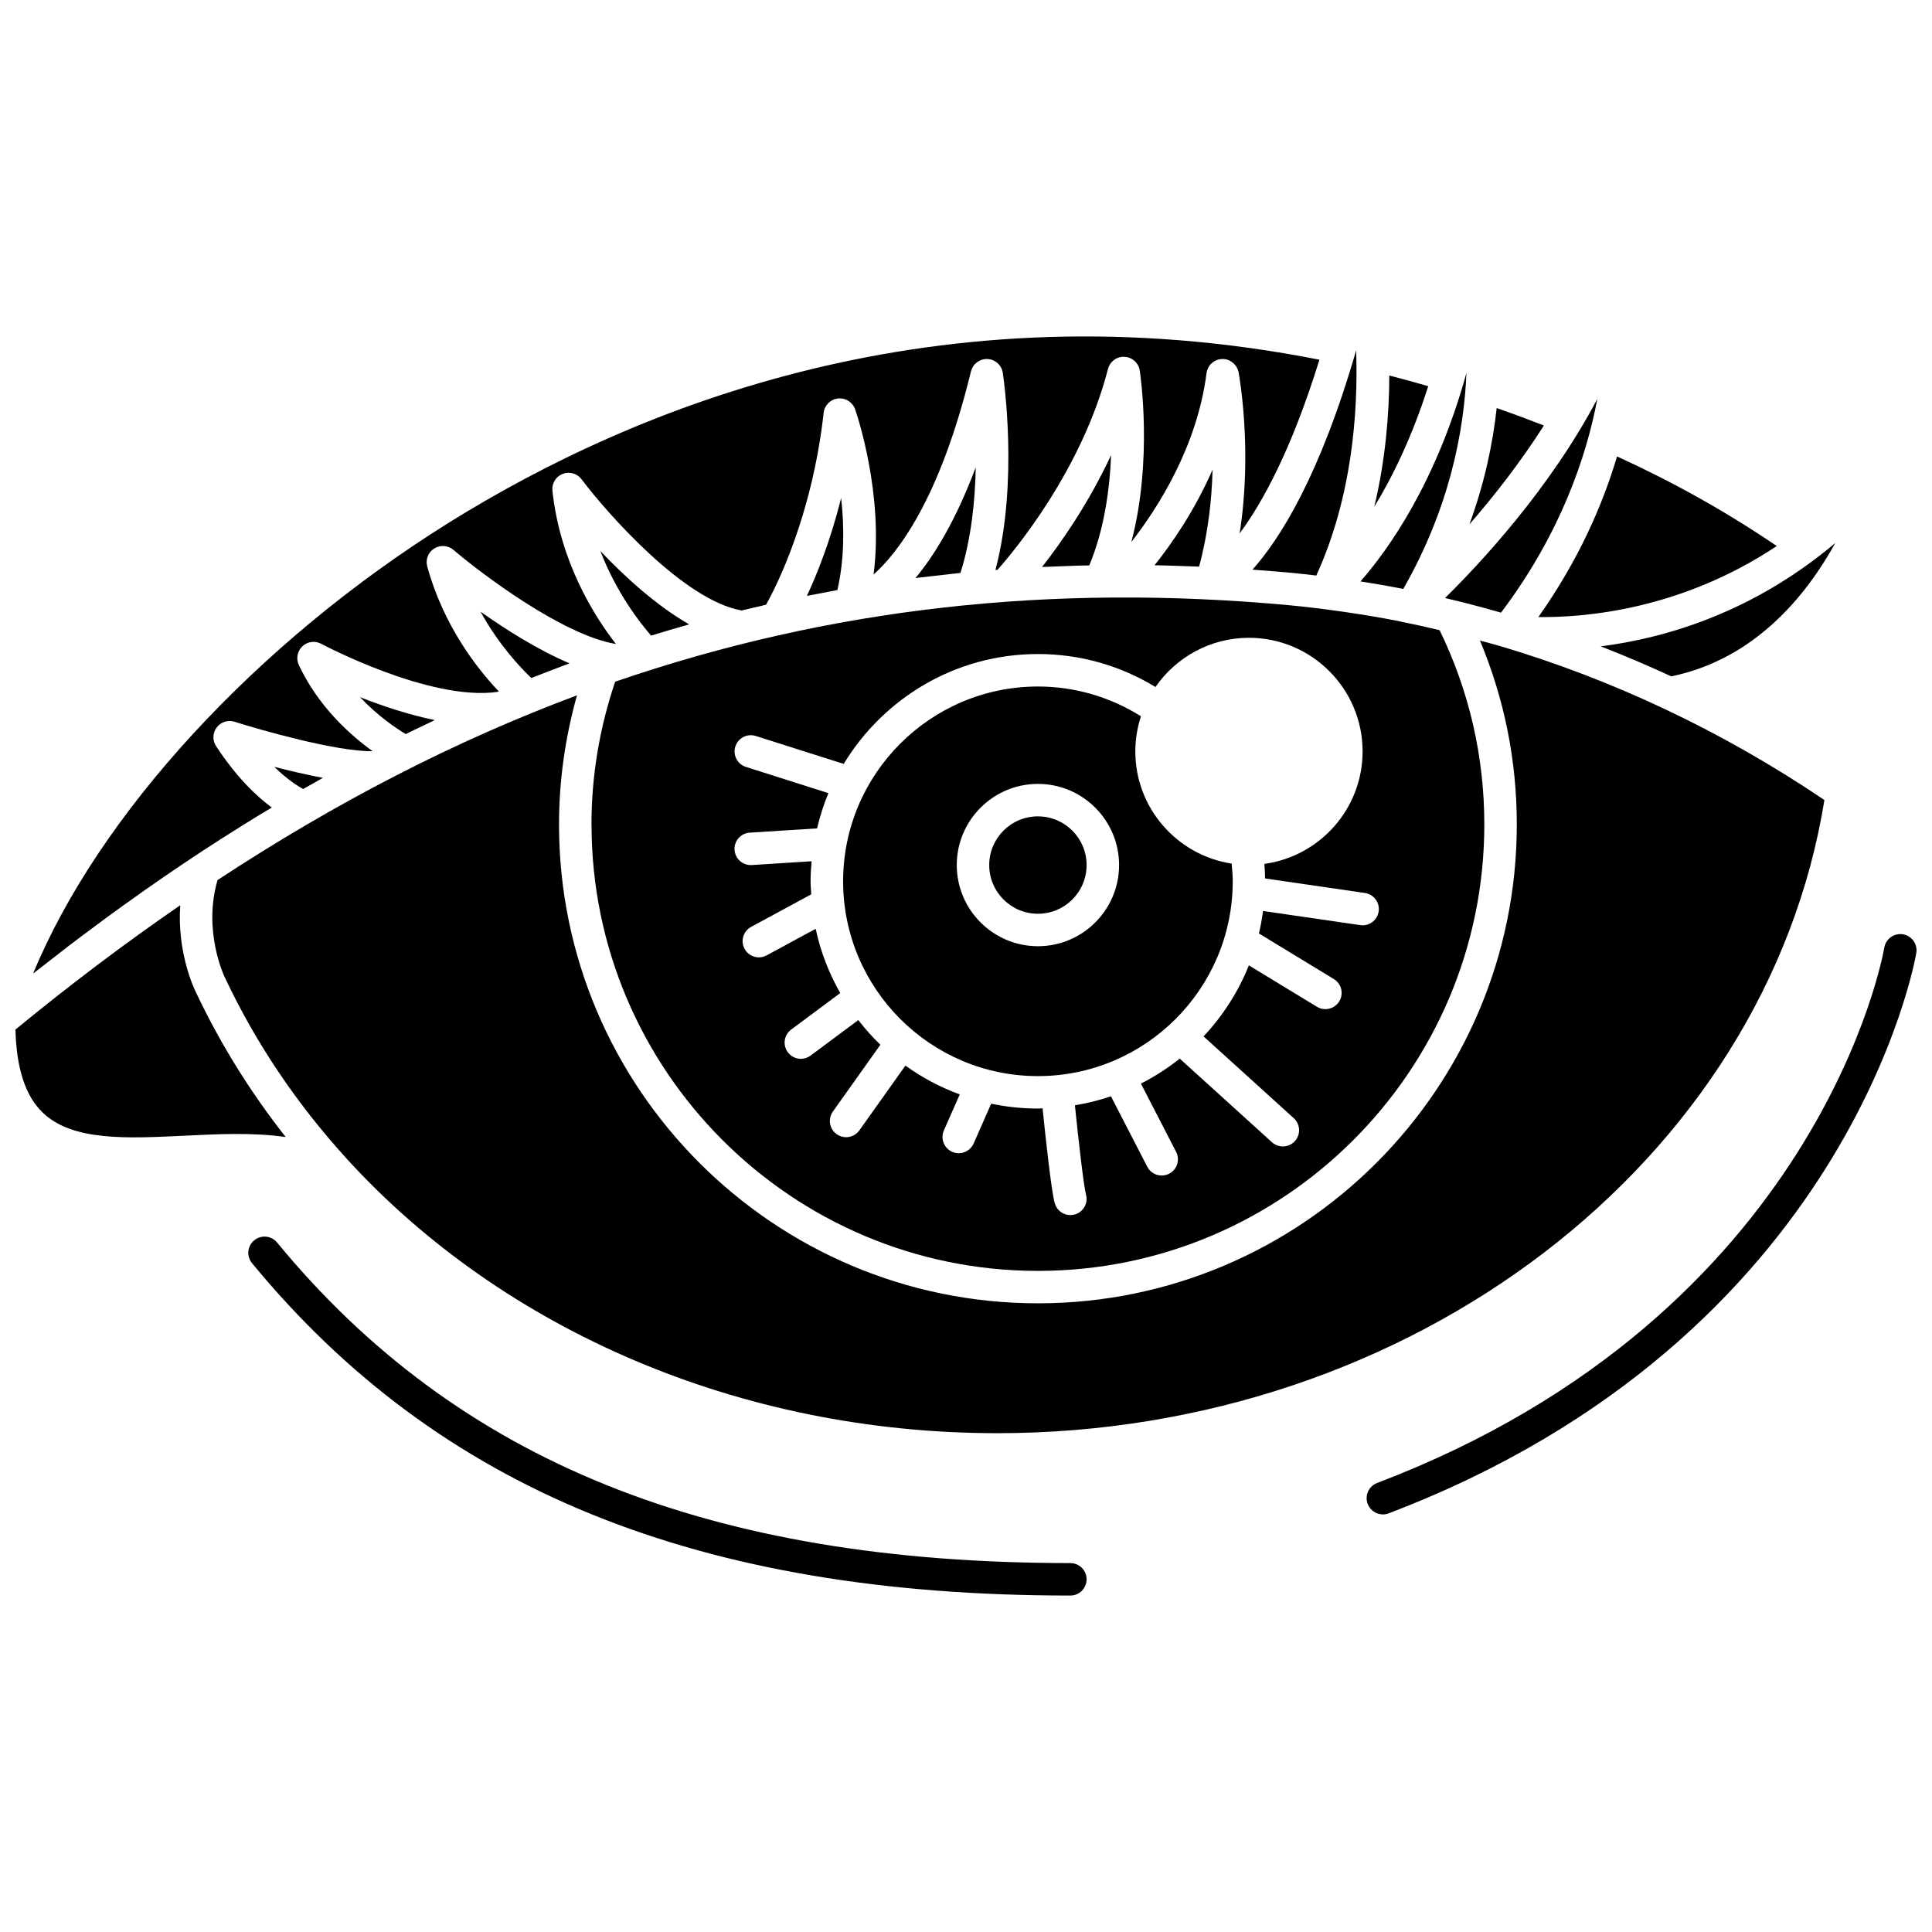 <?xml version="1.0" encoding="UTF-8"?>
<!-- Uploaded to: ICON Repo, www.iconrepo.com, Generator: ICON Repo Mixer Tools -->
<svg width="800px" height="800px" version="1.1" viewBox="144 144 512 512" xmlns="http://www.w3.org/2000/svg">
 <defs>
  <clipPath id="b">
   <path d="m148.09 383h71.906v63h-71.906z"/>
  </clipPath>
  <clipPath id="a">
   <path d="m506 391h145.9v155h-145.9z"/>
  </clipPath>
 </defs>
 <path d="m419.06 429.18c28.465 0 51.625-23.156 51.625-51.625 0-1.484-0.113-3.051-0.281-4.688-14.434-2.219-25.531-14.684-25.531-29.727 0-3.254 0.535-6.379 1.492-9.316-8.215-5.156-17.582-7.891-27.305-7.891-28.465 0-51.625 23.156-51.625 51.625 0.004 28.461 23.164 51.621 51.625 51.621zm0-77.438c11.859 0 21.508 9.648 21.508 21.508s-9.648 21.508-21.508 21.508-21.508-9.648-21.508-21.508 9.648-21.508 21.508-21.508z"/>
 <path d="m326.63 309.46c-8.699-4.965-17.102-12.672-23.535-19.441 4.293 11.125 10.516 19.055 13.457 22.422 1.477-0.457 2.957-0.898 4.434-1.34 1.871-0.559 3.742-1.105 5.617-1.633 0.012-0.004 0.02-0.004 0.027-0.008z"/>
 <path d="m300.76 362.5c0 65.23 53.07 118.3 118.3 118.3s118.3-53.074 118.3-118.3c0-18.043-4.008-35.348-11.848-51.5-3.414-0.809-6.84-1.582-10.277-2.266-0.48-0.094-0.961-0.211-1.438-0.301-4.137-0.805-8.289-1.488-12.445-2.109-1.02-0.152-2.039-0.297-3.059-0.438-4.219-0.582-8.445-1.105-12.66-1.496-62.949-5.824-121.79 0.719-178.61 20.27-4.121 12.191-6.277 24.898-6.277 37.84zm40.91-15.262c-2.262-0.719-3.516-3.137-2.797-5.402s3.141-3.516 5.402-2.797l23.316 7.402c10.566-17.418 29.652-29.117 51.473-29.117 11.066 0 21.742 3.008 31.152 8.734 5.438-7.863 14.512-13.035 24.773-13.035 16.605 0 30.113 13.508 30.113 30.113 0 15.215-11.352 27.801-26.027 29.805 0.117 1.34 0.164 2.606 0.18 3.856l26.465 3.852c2.348 0.344 3.981 2.523 3.641 4.879-0.312 2.141-2.152 3.684-4.25 3.684-0.207 0-0.418-0.016-0.629-0.047l-25.766-3.746c-0.266 2.023-0.629 4.008-1.09 5.961l19.852 12.078c2.031 1.234 2.676 3.879 1.441 5.91-0.809 1.332-2.227 2.066-3.68 2.066-0.762 0-1.531-0.203-2.234-0.629l-18.039-10.973c-2.812 7.031-6.914 13.387-12.008 18.824l23.902 21.672c1.758 1.598 1.895 4.32 0.297 6.078-0.848 0.938-2.019 1.41-3.188 1.41-1.027 0-2.066-0.371-2.887-1.113l-24.445-22.164c-3.18 2.547-6.625 4.758-10.281 6.629l9.328 18.086c1.09 2.109 0.262 4.707-1.852 5.793-0.629 0.328-1.305 0.477-1.969 0.477-1.559 0-3.062-0.848-3.828-2.332l-9.625-18.66c-3.082 1.051-6.273 1.836-9.551 2.379 0.992 9.707 2.359 21.578 2.938 23.617 0.652 2.281-0.672 4.664-2.957 5.316-0.395 0.109-0.797 0.164-1.184 0.164-1.871 0-3.594-1.23-4.133-3.125-0.906-3.18-2.457-17.555-3.231-25.172-0.414 0.008-0.816 0.066-1.234 0.066-4.246 0-8.383-0.453-12.383-1.289l-4.656 10.559c-0.711 1.609-2.285 2.566-3.941 2.566-0.582 0-1.164-0.117-1.734-0.367-2.172-0.961-3.156-3.496-2.203-5.672l4.203-9.539c-5.172-1.902-10.004-4.473-14.398-7.641l-12.207 17.164c-0.84 1.18-2.164 1.812-3.512 1.812-0.859 0-1.734-0.258-2.492-0.801-1.938-1.371-2.391-4.062-1.012-5.996l12.586-17.703c-2.109-2.031-4.047-4.219-5.848-6.535l-12.66 9.414c-0.77 0.57-1.672 0.848-2.562 0.848-1.316 0-2.609-0.602-3.457-1.734-1.414-1.906-1.02-4.598 0.887-6.019l13-9.668c-2.981-5.242-5.211-10.961-6.508-17.031l-13.012 7.047c-0.648 0.352-1.352 0.52-2.043 0.52-1.527 0-3.008-0.812-3.785-2.25-1.133-2.09-0.355-4.703 1.734-5.828l15.934-8.629c-0.066-1.148-0.176-2.289-0.176-3.453 0-1.793 0.117-3.559 0.27-5.312l-15.859 1.004c-0.09 0.004-0.184 0.008-0.273 0.008-2.25 0-4.144-1.75-4.289-4.031-0.152-2.371 1.652-4.414 4.023-4.562l17.848-1.129c0.77-3.215 1.738-6.352 3.004-9.34z"/>
 <path d="m398.53 295.84c2.832-8.957 3.894-19.055 4.047-27.984-5.316 14.199-11.027 23.395-15.965 29.336 1.461-0.188 2.938-0.344 4.406-0.516 1.77-0.207 3.531-0.418 5.305-0.602 0.73-0.074 1.469-0.156 2.207-0.234z"/>
 <path d="m365.92 300.37c1.875-8.184 1.844-16.832 0.988-24.367-2.836 11.293-6.344 20.074-9.074 25.922 0.238-0.047 0.473-0.09 0.711-0.137 1.711-0.34 3.426-0.676 5.137-0.992 0.75-0.133 1.496-0.293 2.238-0.426z"/>
 <path d="m432.67 293.84c3.949-9.457 5.422-20.137 5.777-29.23-5.945 12.773-13.16 23.094-18.293 29.648 1.344-0.066 2.691-0.098 4.035-0.152 1.781-0.07 3.559-0.152 5.344-0.203 1.047-0.023 2.09-0.043 3.137-0.062z"/>
 <path d="m259.23 334.83c-7.062-1.445-14.043-3.785-19.836-6.086 4.738 5.019 9.59 8.266 12.133 9.797 0.738-0.367 1.48-0.727 2.219-1.09 1.449-0.711 2.906-1.391 4.363-2.082 0.379-0.18 0.746-0.363 1.121-0.539z"/>
 <path d="m229.58 350.14c-4.379-0.832-8.879-1.883-12.883-2.922 3.297 3.238 6.027 5 7.648 5.875 0.746-0.43 1.492-0.836 2.242-1.262 0.996-0.566 1.992-1.133 2.992-1.691z"/>
 <path d="m431.96 373.25c0 7.125-5.777 12.906-12.906 12.906-7.125 0-12.902-5.781-12.902-12.906 0-7.129 5.777-12.906 12.902-12.906 7.129 0 12.906 5.777 12.906 12.906"/>
 <path d="m203.52 402.89c8.227 17.527 19.082 33.551 32.031 47.82 0.156 0.16 0.305 0.305 0.43 0.48 41.359 45.285 104.08 72.621 172.32 72.621 109.99 0 203.66-71.949 219.19-167.79-26.855-18.148-55.973-31.922-86.086-40.844-1.727-0.512-3.469-0.938-5.199-1.418 6.457 15.434 9.762 31.777 9.762 48.723 0 69.98-56.926 126.91-126.91 126.91s-126.91-56.926-126.91-126.91c0-11.637 1.645-23.098 4.758-34.211-32.238 12.031-63.859 28.309-95.254 48.957-3.945 13.496 1.801 25.535 1.859 25.656z"/>
 <path d="m294.92 319.79c-8.316-3.519-16.859-8.938-23.574-13.691 4.856 8.828 10.605 14.867 13.465 17.582 1.531-0.609 3.066-1.199 4.602-1.793 1.84-0.711 3.672-1.418 5.508-2.098z"/>
 <path d="m540.64 252.14c-1.027 9.309-3.168 19.719-7.227 30.809 6.316-7.246 13.391-16.227 19.738-26.188-4.188-1.629-8.355-3.172-12.512-4.621z"/>
 <path d="m486.43 295.82c2.133 0.199 4.266 0.457 6.402 0.703 9.477-20.719 11.125-43.293 10.559-59.668-9.605 33.211-20.137 49.887-27.477 58.109 3.492 0.254 6.996 0.535 10.516 0.855z"/>
 <g clip-path="url(#b)">
  <path d="m195.77 406.63c-0.219-0.438-4.902-10.102-3.996-22.738-14.59 10.035-29.137 21-43.68 32.949 0.273 10.391 2.644 17.652 7.293 22.074 7.887 7.512 22.223 6.797 37.391 6.062 9.074-0.449 18.34-0.895 26.938 0.348-9.387-11.93-17.457-24.867-23.945-38.695z"/>
 </g>
 <path d="m162.01 394.82c2.375-1.816 4.754-3.578 7.133-5.344 0.992-0.738 1.988-1.496 2.984-2.227 2.82-2.07 5.648-4.086 8.469-6.082 0.547-0.387 1.094-0.793 1.645-1.18 6.812-4.789 13.641-9.371 20.477-13.75 0.457-0.293 0.91-0.566 1.367-0.855 2.93-1.867 5.863-3.707 8.801-5.496 0.941-0.578 1.887-1.121 2.836-1.691 0.109-0.066 0.215-0.125 0.316-0.188-4.051-2.977-9.34-7.981-14.773-16.277-1-1.523-0.93-3.508 0.172-4.957 1.098-1.449 2.996-2.051 4.727-1.5 7.102 2.254 26.949 7.894 36.441 7.801 0.031-0.016 0.066-0.031 0.094-0.047-5.934-4.273-14.352-11.789-19.508-22.801-0.789-1.68-0.41-3.676 0.938-4.945 1.348-1.277 3.356-1.547 4.996-0.668 0.289 0.156 28.727 15.285 46.711 12.75 0.113-0.047 0.227-0.09 0.34-0.137-5.664-5.961-14.594-17.285-18.949-33.086-0.504-1.824 0.242-3.762 1.836-4.773 1.602-1.012 3.664-0.867 5.102 0.355 7.535 6.43 29.109 22.668 43.059 24.938-5.793-7.449-14.789-21.734-16.828-40.605-0.207-1.922 0.895-3.75 2.699-4.461 1.797-0.715 3.856-0.133 5.019 1.414 6.672 8.871 27.145 32.152 42.434 34.77 0.566-0.137 1.141-0.262 1.707-0.398 1.586-0.383 3.176-0.758 4.766-1.121 2.777-4.984 12.188-23.531 15.258-50.863 0.223-1.996 1.797-3.57 3.793-3.793 1.988-0.223 3.879 0.965 4.543 2.859 0.355 1.02 7.676 22.406 4.887 43.793 6.234-5.535 17.512-19.711 25.812-53.832 0.484-1.996 2.34-3.367 4.367-3.281 2.055 0.09 3.754 1.617 4.066 3.652 0.195 1.266 4.246 28.848-1.945 52.25 0.184-0.012 0.371-0.035 0.555-0.047 4.414-4.973 22.336-26.371 29.27-53.215 0.512-1.973 2.328-3.356 4.379-3.223 2.039 0.098 3.727 1.621 4.035 3.644 0.176 1.133 3.5 23.785-2.223 45.43 6.918-8.887 17.418-25.168 19.922-44.734 0.266-2.106 2.027-3.695 4.148-3.754 1.922-0.129 3.961 1.43 4.348 3.516 0.184 1.004 3.731 20.723 0.281 42.691 5.828-7.828 13.648-21.781 21.145-46.023-101.03-19.938-180.97 12.227-230.5 43.055-51.273 31.918-93.023 77.531-110.38 119.61 1.902-1.5 3.797-2.957 5.699-4.422 1.176-0.918 2.356-1.848 3.531-2.746z"/>
 <path d="m512.18 243.52c-0.043 10.367-1.016 22.395-3.981 34.773 4.867-7.957 10.039-18.586 14.297-31.949-3.445-1.004-6.879-1.941-10.316-2.824z"/>
 <path d="m515.89 300.06c12.188-21.328 16.102-41.68 16.738-57.242-8.016 29.004-20.555 46.656-28.086 55.262 3.629 0.566 7.258 1.188 10.875 1.895 0.152 0.031 0.312 0.059 0.473 0.086z"/>
 <path d="m614.86 288.7c-13.406-9.086-27.129-16.785-42.324-23.742-3.82 12.82-10.176 27.48-20.855 42.566 12.289 0.156 37.777-1.914 63.18-18.824z"/>
 <path d="m568.19 315.29c6.297 2.445 12.535 5.098 18.703 7.953 22.184-4.551 35.828-21.473 43.48-35.344-22.051 18.578-45.211 25.238-62.184 27.391z"/>
 <path d="m461.77 294.16c2.391-8.789 3.383-17.781 3.566-25.676-4.766 10.906-10.848 19.648-15.375 25.32 0.695 0.012 1.395 0.016 2.094 0.035 2.121 0.047 4.254 0.133 6.383 0.211 1.109 0.039 2.219 0.062 3.332 0.109z"/>
 <path d="m526.95 302.48c0.395 0.094 0.793 0.195 1.188 0.289 1.301 0.309 2.594 0.621 3.891 0.949 3.262 0.824 6.512 1.703 9.754 2.641 15.699-20.781 22.625-41.25 25.523-56.645-12.547 23.789-30.945 43.508-40.355 52.766z"/>
 <path d="m427.66 558.23c-95.699 0-162.5-26.992-210.23-84.949-1.512-1.836-4.223-2.094-6.059-0.586-1.832 1.512-2.094 4.215-0.586 6.055 49.484 60.098 118.4 88.086 216.87 88.086 2.375 0 4.301-1.922 4.301-4.301 0-2.383-1.922-4.305-4.301-4.305z"/>
 <g clip-path="url(#a)">
  <path d="m648.28 391.59c-2.352-0.348-4.547 1.23-4.926 3.57-0.156 0.969-16.809 97.094-134.41 141.85-2.223 0.844-3.336 3.328-2.492 5.551 0.652 1.715 2.289 2.773 4.023 2.773 0.508 0 1.027-0.09 1.527-0.281 122.45-46.594 139.68-147.53 139.84-148.54 0.375-2.352-1.227-4.551-3.57-4.918z"/>
 </g>
</svg>
